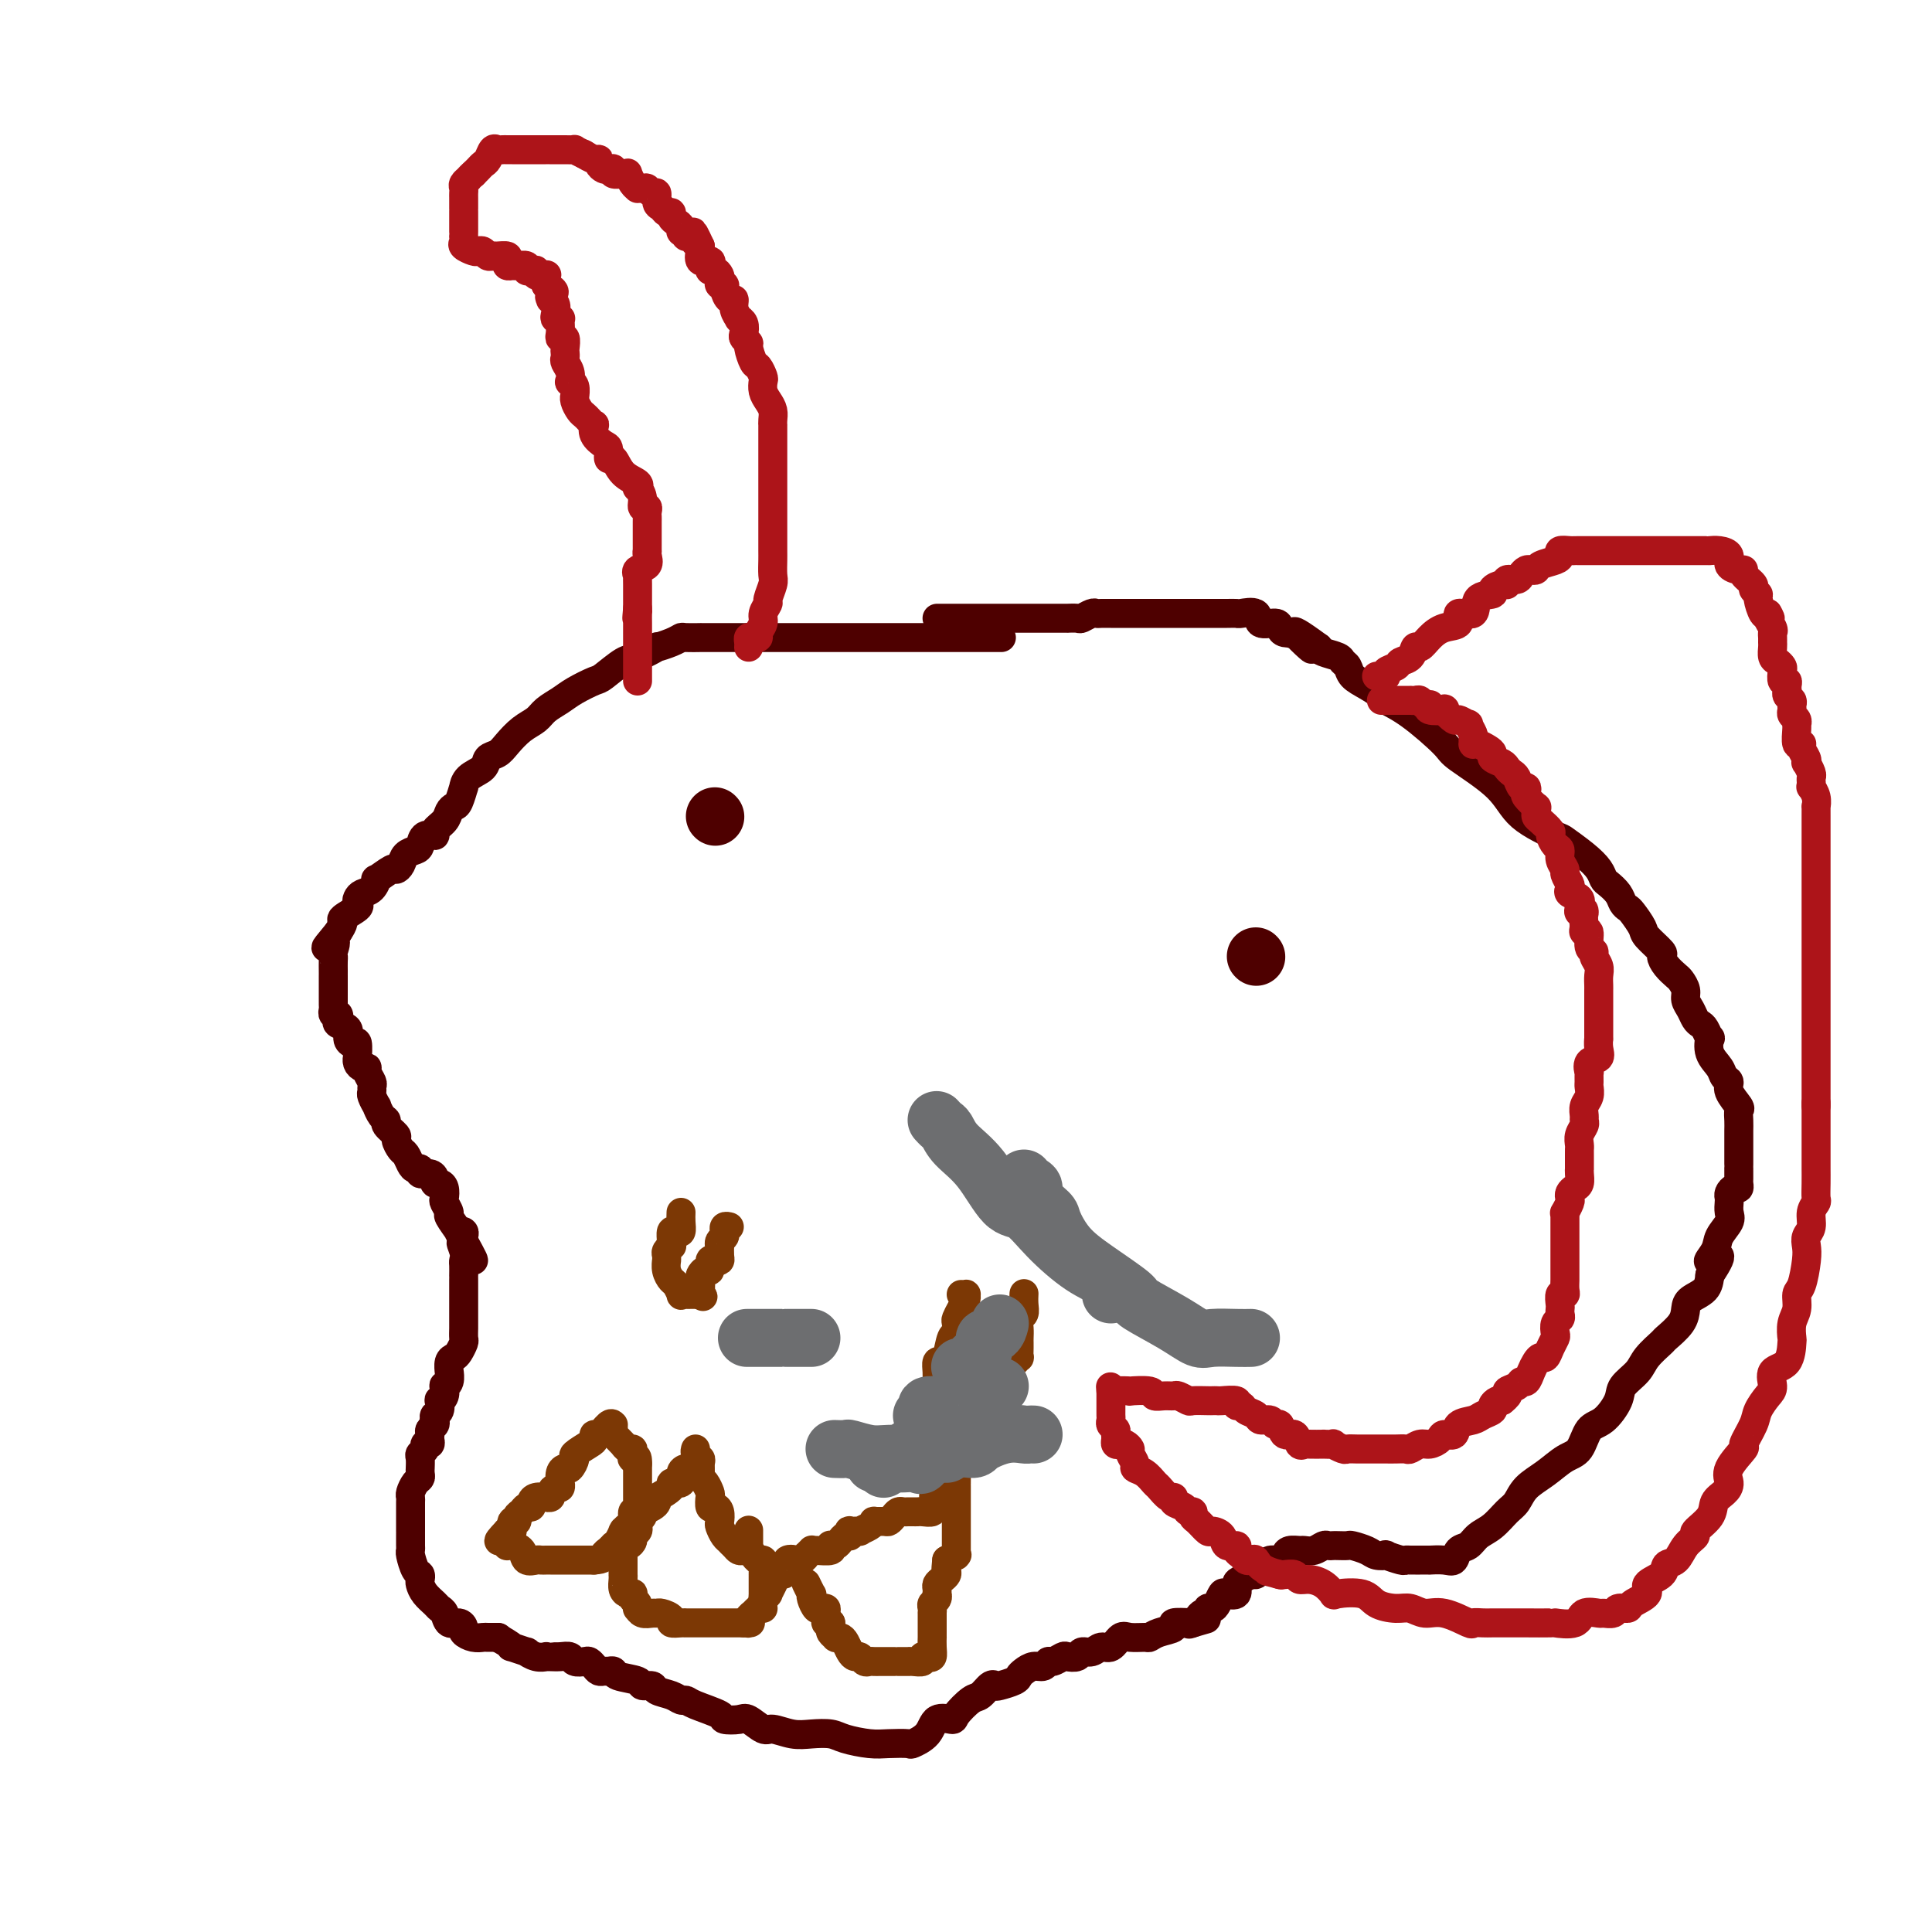 <svg viewBox='0 0 400 400' version='1.1' xmlns='http://www.w3.org/2000/svg' xmlns:xlink='http://www.w3.org/1999/xlink'><g fill='none' stroke='#4E0000' stroke-width='6' stroke-linecap='round' stroke-linejoin='round'><path d='M207,132c0.027,0.000 0.053,0.000 0,0c-0.053,0.000 -0.186,0.000 0,0c0.186,0.000 0.692,0.000 0,0c-0.692,0.000 -2.583,-0.000 -4,0c-1.417,0.000 -2.361,0.000 -4,0c-1.639,-0.000 -3.974,-0.000 -5,0c-1.026,0.000 -0.743,0.000 -2,0c-1.257,-0.000 -4.052,-0.000 -6,0c-1.948,0.000 -3.048,0.000 -4,0c-0.952,-0.000 -1.756,-0.000 -3,0c-1.244,0.000 -2.930,0.000 -4,0c-1.070,-0.000 -1.525,-0.000 -3,0c-1.475,0.000 -3.970,0.000 -5,0c-1.030,-0.000 -0.594,-0.000 -1,0c-0.406,0.000 -1.655,0.000 -3,0c-1.345,-0.000 -2.788,-0.000 -4,0c-1.212,0.000 -2.195,0.000 -3,0c-0.805,-0.000 -1.433,-0.000 -2,0c-0.567,0.000 -1.074,0.000 -2,0c-0.926,-0.000 -2.270,-0.000 -3,0c-0.730,0.000 -0.847,0.000 -1,0c-0.153,-0.000 -0.341,-0.001 -1,0c-0.659,0.001 -1.789,0.003 -2,0c-0.211,-0.003 0.495,-0.011 0,0c-0.495,0.011 -2.192,0.039 -3,0c-0.808,-0.039 -0.727,-0.147 -1,0c-0.273,0.147 -0.900,0.548 -2,1c-1.100,0.452 -2.673,0.955 -3,1c-0.327,0.045 0.591,-0.368 0,0c-0.591,0.368 -2.693,1.516 -4,2c-1.307,0.484 -1.819,0.304 -3,1c-1.181,0.696 -3.030,2.269 -4,3c-0.970,0.731 -1.060,0.619 -2,1c-0.940,0.381 -2.730,1.256 -4,2c-1.270,0.744 -2.021,1.358 -3,2c-0.979,0.642 -2.187,1.314 -3,2c-0.813,0.686 -1.230,1.387 -2,2c-0.770,0.613 -1.892,1.137 -3,2c-1.108,0.863 -2.202,2.065 -3,3c-0.798,0.935 -1.300,1.604 -2,2c-0.700,0.396 -1.598,0.520 -2,1c-0.402,0.480 -0.307,1.316 -1,2c-0.693,0.684 -2.175,1.216 -3,2c-0.825,0.784 -0.995,1.820 -1,2c-0.005,0.180 0.155,-0.496 0,0c-0.155,0.496 -0.624,2.164 -1,3c-0.376,0.836 -0.659,0.841 -1,1c-0.341,0.159 -0.739,0.472 -1,1c-0.261,0.528 -0.385,1.273 -1,2c-0.615,0.727 -1.722,1.438 -2,2c-0.278,0.562 0.273,0.976 0,1c-0.273,0.024 -1.368,-0.341 -2,0c-0.632,0.341 -0.800,1.388 -1,2c-0.200,0.612 -0.433,0.789 -1,1c-0.567,0.211 -1.470,0.457 -2,1c-0.530,0.543 -0.688,1.383 -1,2c-0.312,0.617 -0.779,1.009 -1,1c-0.221,-0.009 -0.195,-0.420 -1,0c-0.805,0.420 -2.440,1.671 -3,2c-0.560,0.329 -0.046,-0.262 0,0c0.046,0.262 -0.377,1.379 -1,2c-0.623,0.621 -1.446,0.748 -2,1c-0.554,0.252 -0.837,0.630 -1,1c-0.163,0.370 -0.204,0.732 0,1c0.204,0.268 0.653,0.443 0,1c-0.653,0.557 -2.406,1.496 -3,2c-0.594,0.504 -0.027,0.573 0,1c0.027,0.427 -0.487,1.214 -1,2'/><path d='M70,193c-4.403,5.296 -1.912,2.536 -1,2c0.912,-0.536 0.244,1.153 0,2c-0.244,0.847 -0.065,0.852 0,1c0.065,0.148 0.018,0.438 0,1c-0.018,0.562 -0.005,1.396 0,2c0.005,0.604 0.001,0.978 0,1c-0.001,0.022 -0.000,-0.307 0,0c0.000,0.307 -0.001,1.249 0,2c0.001,0.751 0.004,1.311 0,2c-0.004,0.689 -0.015,1.508 0,2c0.015,0.492 0.054,0.657 0,1c-0.054,0.343 -0.203,0.865 0,1c0.203,0.135 0.758,-0.115 1,0c0.242,0.115 0.173,0.596 0,1c-0.173,0.404 -0.449,0.732 0,1c0.449,0.268 1.623,0.476 2,1c0.377,0.524 -0.042,1.365 0,2c0.042,0.635 0.547,1.062 1,1c0.453,-0.062 0.856,-0.615 1,0c0.144,0.615 0.028,2.399 0,3c-0.028,0.601 0.030,0.019 0,0c-0.030,-0.019 -0.148,0.523 0,1c0.148,0.477 0.561,0.887 1,1c0.439,0.113 0.902,-0.072 1,0c0.098,0.072 -0.171,0.399 0,1c0.171,0.601 0.782,1.475 1,2c0.218,0.525 0.044,0.699 0,1c-0.044,0.301 0.043,0.728 0,1c-0.043,0.272 -0.218,0.388 0,1c0.218,0.612 0.827,1.721 1,2c0.173,0.279 -0.089,-0.272 0,0c0.089,0.272 0.531,1.367 1,2c0.469,0.633 0.966,0.804 1,1c0.034,0.196 -0.394,0.419 0,1c0.394,0.581 1.611,1.521 2,2c0.389,0.479 -0.051,0.497 0,1c0.051,0.503 0.592,1.493 1,2c0.408,0.507 0.682,0.532 1,1c0.318,0.468 0.680,1.378 1,2c0.320,0.622 0.597,0.954 1,1c0.403,0.046 0.930,-0.194 1,0c0.070,0.194 -0.318,0.822 0,1c0.318,0.178 1.343,-0.094 2,0c0.657,0.094 0.947,0.554 1,1c0.053,0.446 -0.131,0.878 0,1c0.131,0.122 0.575,-0.065 1,0c0.425,0.065 0.830,0.382 1,1c0.170,0.618 0.106,1.536 0,2c-0.106,0.464 -0.254,0.475 0,1c0.254,0.525 0.909,1.566 1,2c0.091,0.434 -0.382,0.263 0,1c0.382,0.737 1.619,2.383 2,3c0.381,0.617 -0.094,0.207 0,0c0.094,-0.207 0.756,-0.210 1,0c0.244,0.210 0.070,0.631 0,1c-0.070,0.369 -0.035,0.684 0,1'/><path d='M96,257c4.022,7.313 1.078,2.594 0,1c-1.078,-1.594 -0.289,-0.064 0,1c0.289,1.064 0.077,1.660 0,2c-0.077,0.340 -0.021,0.423 0,1c0.021,0.577 0.006,1.648 0,2c-0.006,0.352 -0.001,-0.013 0,0c0.001,0.013 0.000,0.405 0,1c-0.000,0.595 -0.000,1.392 0,2c0.000,0.608 0.000,1.028 0,1c-0.000,-0.028 0.000,-0.503 0,0c-0.000,0.503 -0.000,1.984 0,3c0.000,1.016 0.001,1.567 0,2c-0.001,0.433 -0.003,0.750 0,1c0.003,0.250 0.012,0.435 0,1c-0.012,0.565 -0.046,1.512 0,2c0.046,0.488 0.170,0.517 0,1c-0.170,0.483 -0.634,1.420 -1,2c-0.366,0.580 -0.633,0.803 -1,1c-0.367,0.197 -0.834,0.369 -1,1c-0.166,0.631 -0.031,1.723 0,2c0.031,0.277 -0.043,-0.259 0,0c0.043,0.259 0.204,1.313 0,2c-0.204,0.687 -0.773,1.005 -1,1c-0.227,-0.005 -0.112,-0.334 0,0c0.112,0.334 0.223,1.332 0,2c-0.223,0.668 -0.778,1.005 -1,1c-0.222,-0.005 -0.111,-0.352 0,0c0.111,0.352 0.222,1.404 0,2c-0.222,0.596 -0.777,0.737 -1,1c-0.223,0.263 -0.112,0.648 0,1c0.112,0.352 0.227,0.673 0,1c-0.227,0.327 -0.797,0.661 -1,1c-0.203,0.339 -0.039,0.682 0,1c0.039,0.318 -0.046,0.610 0,1c0.046,0.390 0.223,0.877 0,1c-0.223,0.123 -0.844,-0.117 -1,0c-0.156,0.117 0.154,0.591 0,1c-0.154,0.409 -0.774,0.754 -1,1c-0.226,0.246 -0.060,0.395 0,1c0.060,0.605 0.013,1.667 0,2c-0.013,0.333 0.007,-0.062 0,0c-0.007,0.062 -0.040,0.580 0,1c0.040,0.420 0.154,0.742 0,1c-0.154,0.258 -0.577,0.454 -1,1c-0.423,0.546 -0.845,1.444 -1,2c-0.155,0.556 -0.041,0.769 0,1c0.041,0.231 0.011,0.478 0,1c-0.011,0.522 -0.003,1.319 0,2c0.003,0.681 0.001,1.247 0,2c-0.001,0.753 0.000,1.694 0,2c-0.000,0.306 -0.001,-0.022 0,0c0.001,0.022 0.003,0.395 0,1c-0.003,0.605 -0.011,1.443 0,2c0.011,0.557 0.042,0.832 0,1c-0.042,0.168 -0.155,0.229 0,1c0.155,0.771 0.579,2.251 1,3c0.421,0.749 0.837,0.768 1,1c0.163,0.232 0.071,0.678 0,1c-0.071,0.322 -0.121,0.519 0,1c0.121,0.481 0.413,1.247 1,2c0.587,0.753 1.470,1.493 2,2c0.530,0.507 0.706,0.780 1,1c0.294,0.220 0.704,0.387 1,1c0.296,0.613 0.477,1.670 1,2c0.523,0.330 1.387,-0.069 2,0c0.613,0.069 0.975,0.607 1,1c0.025,0.393 -0.287,0.641 0,1c0.287,0.359 1.174,0.828 2,1c0.826,0.172 1.593,0.046 2,0c0.407,-0.046 0.456,-0.012 1,0c0.544,0.012 1.584,0.004 2,0c0.416,-0.004 0.208,-0.002 0,0'/><path d='M103,339c2.741,1.553 3.094,1.937 3,2c-0.094,0.063 -0.634,-0.193 0,0c0.634,0.193 2.442,0.836 3,1c0.558,0.164 -0.136,-0.152 0,0c0.136,0.152 1.100,0.773 2,1c0.900,0.227 1.737,0.060 2,0c0.263,-0.060 -0.047,-0.012 0,0c0.047,0.012 0.450,-0.011 1,0c0.550,0.011 1.247,0.055 2,0c0.753,-0.055 1.564,-0.208 2,0c0.436,0.208 0.498,0.778 1,1c0.502,0.222 1.444,0.098 2,0c0.556,-0.098 0.726,-0.170 1,0c0.274,0.170 0.652,0.581 1,1c0.348,0.419 0.668,0.847 1,1c0.332,0.153 0.678,0.029 1,0c0.322,-0.029 0.620,0.035 1,0c0.380,-0.035 0.841,-0.168 1,0c0.159,0.168 0.016,0.636 1,1c0.984,0.364 3.096,0.622 4,1c0.904,0.378 0.599,0.876 1,1c0.401,0.124 1.508,-0.125 2,0c0.492,0.125 0.369,0.624 1,1c0.631,0.376 2.016,0.629 3,1c0.984,0.371 1.567,0.859 2,1c0.433,0.141 0.714,-0.067 1,0c0.286,0.067 0.575,0.408 2,1c1.425,0.592 3.986,1.434 5,2c1.014,0.566 0.483,0.854 1,1c0.517,0.146 2.084,0.148 3,0c0.916,-0.148 1.181,-0.446 2,0c0.819,0.446 2.190,1.635 3,2c0.810,0.365 1.057,-0.096 2,0c0.943,0.096 2.580,0.747 4,1c1.420,0.253 2.622,0.106 4,0c1.378,-0.106 2.930,-0.172 4,0c1.070,0.172 1.657,0.583 3,1c1.343,0.417 3.442,0.839 5,1c1.558,0.161 2.576,0.060 4,0c1.424,-0.060 3.254,-0.079 4,0c0.746,0.079 0.407,0.255 1,0c0.593,-0.255 2.116,-0.941 3,-2c0.884,-1.059 1.129,-2.492 2,-3c0.871,-0.508 2.370,-0.091 3,0c0.630,0.091 0.393,-0.144 1,-1c0.607,-0.856 2.059,-2.334 3,-3c0.941,-0.666 1.373,-0.521 2,-1c0.627,-0.479 1.449,-1.581 2,-2c0.551,-0.419 0.829,-0.153 1,0c0.171,0.153 0.234,0.195 1,0c0.766,-0.195 2.236,-0.625 3,-1c0.764,-0.375 0.821,-0.693 1,-1c0.179,-0.307 0.481,-0.603 1,-1c0.519,-0.397 1.256,-0.895 2,-1c0.744,-0.105 1.493,0.182 2,0c0.507,-0.182 0.770,-0.832 1,-1c0.230,-0.168 0.428,0.147 1,0c0.572,-0.147 1.518,-0.756 2,-1c0.482,-0.244 0.499,-0.122 1,0c0.501,0.122 1.485,0.245 2,0c0.515,-0.245 0.561,-0.858 1,-1c0.439,-0.142 1.271,0.186 2,0c0.729,-0.186 1.355,-0.887 2,-1c0.645,-0.113 1.310,0.363 2,0c0.690,-0.363 1.405,-1.564 2,-2c0.595,-0.436 1.072,-0.105 2,0c0.928,0.105 2.309,-0.014 3,0c0.691,0.014 0.694,0.161 1,0c0.306,-0.161 0.917,-0.631 2,-1c1.083,-0.369 2.638,-0.638 3,-1c0.362,-0.362 -0.468,-0.818 0,-1c0.468,-0.182 2.234,-0.091 4,0'/><path d='M247,336c5.428,-1.559 1.497,-0.455 0,0c-1.497,0.455 -0.560,0.262 0,0c0.560,-0.262 0.741,-0.591 1,-1c0.259,-0.409 0.594,-0.896 1,-1c0.406,-0.104 0.883,0.175 1,0c0.117,-0.175 -0.125,-0.804 0,-1c0.125,-0.196 0.615,0.040 1,0c0.385,-0.040 0.663,-0.357 1,-1c0.337,-0.643 0.733,-1.611 1,-2c0.267,-0.389 0.404,-0.199 1,0c0.596,0.199 1.651,0.408 2,0c0.349,-0.408 -0.009,-1.433 0,-2c0.009,-0.567 0.384,-0.676 1,-1c0.616,-0.324 1.474,-0.861 2,-1c0.526,-0.139 0.722,0.121 1,0c0.278,-0.121 0.638,-0.624 1,-1c0.362,-0.376 0.726,-0.626 1,-1c0.274,-0.374 0.459,-0.871 1,-1c0.541,-0.129 1.440,0.109 2,0c0.560,-0.109 0.783,-0.564 1,-1c0.217,-0.436 0.429,-0.853 1,-1c0.571,-0.147 1.501,-0.025 2,0c0.499,0.025 0.568,-0.046 1,0c0.432,0.046 1.228,0.208 2,0c0.772,-0.208 1.521,-0.788 2,-1c0.479,-0.212 0.690,-0.058 1,0c0.310,0.058 0.720,0.018 1,0c0.280,-0.018 0.430,-0.015 1,0c0.570,0.015 1.558,0.043 2,0c0.442,-0.043 0.336,-0.156 1,0c0.664,0.156 2.097,0.581 3,1c0.903,0.419 1.274,0.830 2,1c0.726,0.170 1.805,0.098 2,0c0.195,-0.098 -0.494,-0.222 0,0c0.494,0.222 2.173,0.792 3,1c0.827,0.208 0.804,0.056 1,0c0.196,-0.056 0.610,-0.015 1,0c0.390,0.015 0.755,0.003 1,0c0.245,-0.003 0.370,0.001 1,0c0.630,-0.001 1.765,-0.007 2,0c0.235,0.007 -0.428,0.028 0,0c0.428,-0.028 1.948,-0.105 3,0c1.052,0.105 1.635,0.391 2,0c0.365,-0.391 0.510,-1.460 1,-2c0.490,-0.540 1.325,-0.553 2,-1c0.675,-0.447 1.190,-1.330 2,-2c0.810,-0.670 1.913,-1.127 3,-2c1.087,-0.873 2.156,-2.164 3,-3c0.844,-0.836 1.462,-1.219 2,-2c0.538,-0.781 0.997,-1.960 2,-3c1.003,-1.040 2.550,-1.939 4,-3c1.450,-1.061 2.802,-2.283 4,-3c1.198,-0.717 2.241,-0.929 3,-2c0.759,-1.071 1.233,-3.000 2,-4c0.767,-1.000 1.828,-1.071 3,-2c1.172,-0.929 2.455,-2.715 3,-4c0.545,-1.285 0.354,-2.069 1,-3c0.646,-0.931 2.131,-2.010 3,-3c0.869,-0.990 1.122,-1.893 2,-3c0.878,-1.107 2.380,-2.418 3,-3c0.620,-0.582 0.359,-0.434 1,-1c0.641,-0.566 2.186,-1.845 3,-3c0.814,-1.155 0.899,-2.186 1,-3c0.101,-0.814 0.220,-1.411 1,-2c0.780,-0.589 2.223,-1.168 3,-2c0.777,-0.832 0.889,-1.916 1,-3'/><path d='M354,264c4.124,-6.165 0.933,-3.577 0,-3c-0.933,0.577 0.391,-0.857 1,-2c0.609,-1.143 0.503,-1.994 1,-3c0.497,-1.006 1.596,-2.167 2,-3c0.404,-0.833 0.111,-1.337 0,-2c-0.111,-0.663 -0.040,-1.483 0,-2c0.040,-0.517 0.049,-0.730 0,-1c-0.049,-0.270 -0.157,-0.596 0,-1c0.157,-0.404 0.578,-0.887 1,-1c0.422,-0.113 0.845,0.142 1,0c0.155,-0.142 0.041,-0.681 0,-1c-0.041,-0.319 -0.011,-0.418 0,-1c0.011,-0.582 0.003,-1.648 0,-2c-0.003,-0.352 -0.001,0.009 0,0c0.001,-0.009 0.000,-0.388 0,-1c-0.000,-0.612 -0.000,-1.459 0,-2c0.000,-0.541 0.000,-0.778 0,-1c-0.000,-0.222 -0.001,-0.431 0,-1c0.001,-0.569 0.002,-1.499 0,-2c-0.002,-0.501 -0.008,-0.575 0,-1c0.008,-0.425 0.031,-1.203 0,-2c-0.031,-0.797 -0.117,-1.613 0,-2c0.117,-0.387 0.436,-0.344 0,-1c-0.436,-0.656 -1.627,-2.012 -2,-3c-0.373,-0.988 0.072,-1.607 0,-2c-0.072,-0.393 -0.659,-0.559 -1,-1c-0.341,-0.441 -0.434,-1.158 -1,-2c-0.566,-0.842 -1.605,-1.808 -2,-3c-0.395,-1.192 -0.147,-2.609 0,-3c0.147,-0.391 0.194,0.243 0,0c-0.194,-0.243 -0.630,-1.363 -1,-2c-0.370,-0.637 -0.673,-0.789 -1,-1c-0.327,-0.211 -0.679,-0.480 -1,-1c-0.321,-0.520 -0.610,-1.290 -1,-2c-0.390,-0.710 -0.881,-1.359 -1,-2c-0.119,-0.641 0.135,-1.275 0,-2c-0.135,-0.725 -0.660,-1.540 -1,-2c-0.340,-0.460 -0.494,-0.564 -1,-1c-0.506,-0.436 -1.363,-1.204 -2,-2c-0.637,-0.796 -1.053,-1.621 -1,-2c0.053,-0.379 0.575,-0.311 0,-1c-0.575,-0.689 -2.248,-2.134 -3,-3c-0.752,-0.866 -0.582,-1.152 -1,-2c-0.418,-0.848 -1.425,-2.259 -2,-3c-0.575,-0.741 -0.718,-0.814 -1,-1c-0.282,-0.186 -0.704,-0.486 -1,-1c-0.296,-0.514 -0.465,-1.242 -1,-2c-0.535,-0.758 -1.436,-1.545 -2,-2c-0.564,-0.455 -0.790,-0.578 -1,-1c-0.210,-0.422 -0.405,-1.143 -1,-2c-0.595,-0.857 -1.589,-1.851 -3,-3c-1.411,-1.149 -3.240,-2.455 -4,-3c-0.760,-0.545 -0.450,-0.330 -2,-1c-1.550,-0.670 -4.959,-2.224 -7,-4c-2.041,-1.776 -2.716,-3.775 -5,-6c-2.284,-2.225 -6.179,-4.675 -8,-6c-1.821,-1.325 -1.568,-1.524 -3,-3c-1.432,-1.476 -4.548,-4.230 -7,-6c-2.452,-1.770 -4.239,-2.558 -5,-3c-0.761,-0.442 -0.495,-0.538 -1,-1c-0.505,-0.462 -1.783,-1.290 -3,-2c-1.217,-0.710 -2.375,-1.304 -3,-2c-0.625,-0.696 -0.717,-1.496 -1,-2c-0.283,-0.504 -0.756,-0.712 -1,-1c-0.244,-0.288 -0.258,-0.654 -1,-1c-0.742,-0.346 -2.212,-0.670 -3,-1c-0.788,-0.330 -0.894,-0.665 -1,-1'/><path d='M273,134c-8.885,-6.544 -3.597,-1.404 -2,0c1.597,1.404 -0.497,-0.928 -2,-2c-1.503,-1.072 -2.414,-0.883 -3,-1c-0.586,-0.117 -0.847,-0.539 -1,-1c-0.153,-0.461 -0.197,-0.961 -1,-1c-0.803,-0.039 -2.364,0.382 -3,0c-0.636,-0.382 -0.345,-1.566 -1,-2c-0.655,-0.434 -2.254,-0.116 -3,0c-0.746,0.116 -0.637,0.031 -1,0c-0.363,-0.031 -1.197,-0.008 -2,0c-0.803,0.008 -1.575,0.002 -2,0c-0.425,-0.002 -0.503,-0.001 -1,0c-0.497,0.001 -1.413,0.000 -2,0c-0.587,-0.000 -0.844,-0.000 -2,0c-1.156,0.000 -3.212,0.000 -4,0c-0.788,-0.000 -0.308,-0.000 -1,0c-0.692,0.000 -2.555,0.000 -4,0c-1.445,-0.000 -2.471,-0.000 -3,0c-0.529,0.000 -0.562,0.000 -1,0c-0.438,-0.000 -1.282,-0.001 -2,0c-0.718,0.001 -1.310,0.004 -2,0c-0.690,-0.004 -1.479,-0.015 -2,0c-0.521,0.015 -0.775,0.057 -1,0c-0.225,-0.057 -0.422,-0.211 -1,0c-0.578,0.211 -1.537,0.789 -2,1c-0.463,0.211 -0.429,0.057 -1,0c-0.571,-0.057 -1.745,-0.015 -2,0c-0.255,0.015 0.409,0.004 0,0c-0.409,-0.004 -1.892,-0.001 -3,0c-1.108,0.001 -1.842,0.000 -2,0c-0.158,-0.000 0.260,-0.000 0,0c-0.260,0.000 -1.200,0.000 -2,0c-0.800,-0.000 -1.462,-0.000 -2,0c-0.538,0.000 -0.953,0.000 -1,0c-0.047,-0.000 0.272,-0.000 0,0c-0.272,0.000 -1.136,0.000 -2,0c-0.864,-0.000 -1.727,-0.000 -2,0c-0.273,0.000 0.045,0.000 0,0c-0.045,-0.000 -0.454,-0.000 -1,0c-0.546,0.000 -1.228,0.000 -2,0c-0.772,-0.000 -1.635,-0.000 -2,0c-0.365,0.000 -0.234,0.000 -1,0c-0.766,-0.000 -2.430,-0.000 -3,0c-0.570,0.000 -0.048,0.000 0,0c0.048,-0.000 -0.379,-0.000 -1,0c-0.621,0.000 -1.434,0.000 -2,0c-0.566,-0.000 -0.883,-0.000 -1,0c-0.117,0.000 -0.033,0.000 0,0c0.033,-0.000 0.017,0.000 0,0'/></g>
<g fill='none' stroke='#7C3805' stroke-width='6' stroke-linecap='round' stroke-linejoin='round'><path d='M127,295c-0.227,-0.234 -0.454,-0.467 -1,0c-0.546,0.467 -1.412,1.635 -2,2c-0.588,0.365 -0.899,-0.072 -1,0c-0.101,0.072 0.008,0.654 0,1c-0.008,0.346 -0.135,0.456 -1,1c-0.865,0.544 -2.470,1.520 -3,2c-0.530,0.480 0.016,0.462 0,1c-0.016,0.538 -0.593,1.632 -1,2c-0.407,0.368 -0.644,0.012 -1,0c-0.356,-0.012 -0.830,0.322 -1,1c-0.170,0.678 -0.035,1.701 0,2c0.035,0.299 -0.028,-0.126 0,0c0.028,0.126 0.147,0.804 0,1c-0.147,0.196 -0.562,-0.091 -1,0c-0.438,0.091 -0.900,0.561 -1,1c-0.100,0.439 0.163,0.849 0,1c-0.163,0.151 -0.752,0.043 -1,0c-0.248,-0.043 -0.157,-0.022 0,0c0.157,0.022 0.379,0.043 0,0c-0.379,-0.043 -1.358,-0.152 -2,0c-0.642,0.152 -0.947,0.565 -1,1c-0.053,0.435 0.144,0.891 0,1c-0.144,0.109 -0.631,-0.131 -1,0c-0.369,0.131 -0.621,0.631 -1,1c-0.379,0.369 -0.886,0.607 -1,1c-0.114,0.393 0.166,0.943 0,1c-0.166,0.057 -0.779,-0.377 -1,0c-0.221,0.377 -0.049,1.565 0,2c0.049,0.435 -0.025,0.117 0,0c0.025,-0.117 0.150,-0.033 0,0c-0.150,0.033 -0.575,0.017 -1,0'/><path d='M105,317c-3.403,3.585 -0.910,1.549 0,1c0.910,-0.549 0.237,0.391 0,1c-0.237,0.609 -0.037,0.889 0,1c0.037,0.111 -0.088,0.054 0,0c0.088,-0.054 0.391,-0.106 1,0c0.609,0.106 1.525,0.368 2,1c0.475,0.632 0.507,1.633 1,2c0.493,0.367 1.445,0.098 2,0c0.555,-0.098 0.712,-0.026 1,0c0.288,0.026 0.707,0.007 1,0c0.293,-0.007 0.460,-0.002 1,0c0.540,0.002 1.453,0.001 2,0c0.547,-0.001 0.727,-0.000 1,0c0.273,0.000 0.637,0.000 1,0c0.363,-0.000 0.724,-0.000 1,0c0.276,0.000 0.466,0.000 1,0c0.534,-0.000 1.413,-0.000 2,0c0.587,0.000 0.882,0.000 1,0c0.118,-0.000 0.059,-0.000 0,0'/><path d='M123,323c2.244,-0.161 1.854,-0.565 2,-1c0.146,-0.435 0.826,-0.903 1,-1c0.174,-0.097 -0.160,0.177 0,0c0.160,-0.177 0.814,-0.804 1,-1c0.186,-0.196 -0.094,0.039 0,0c0.094,-0.039 0.564,-0.354 1,-1c0.436,-0.646 0.839,-1.625 1,-2c0.161,-0.375 0.081,-0.146 0,0c-0.081,0.146 -0.161,0.211 0,0c0.161,-0.211 0.565,-0.697 1,-1c0.435,-0.303 0.901,-0.424 1,-1c0.099,-0.576 -0.170,-1.608 0,-2c0.170,-0.392 0.778,-0.145 1,0c0.222,0.145 0.060,0.189 0,0c-0.060,-0.189 -0.016,-0.610 0,-1c0.016,-0.390 0.004,-0.749 0,-1c-0.004,-0.251 -0.001,-0.395 0,-1c0.001,-0.605 0.000,-1.673 0,-2c-0.000,-0.327 -0.000,0.085 0,0c0.000,-0.085 0.000,-0.666 0,-1c-0.000,-0.334 -0.000,-0.419 0,-1c0.000,-0.581 0.000,-1.656 0,-2c-0.000,-0.344 -0.000,0.045 0,0c0.000,-0.045 0.000,-0.522 0,-1'/><path d='M132,303c0.086,-2.194 -0.699,-1.180 -1,-1c-0.301,0.180 -0.120,-0.474 0,-1c0.120,-0.526 0.178,-0.923 0,-1c-0.178,-0.077 -0.591,0.168 -1,0c-0.409,-0.168 -0.813,-0.748 -1,-1c-0.187,-0.252 -0.155,-0.176 0,0c0.155,0.176 0.434,0.453 0,0c-0.434,-0.453 -1.580,-1.637 -2,-2c-0.420,-0.363 -0.113,0.095 0,0c0.113,-0.095 0.032,-0.741 0,-1c-0.032,-0.259 -0.016,-0.129 0,0'/><path d='M143,304c-0.291,-0.052 -0.583,-0.103 -1,0c-0.417,0.103 -0.960,0.361 -1,1c-0.040,0.639 0.424,1.659 0,2c-0.424,0.341 -1.735,0.003 -2,0c-0.265,-0.003 0.516,0.327 0,1c-0.516,0.673 -2.328,1.687 -3,2c-0.672,0.313 -0.205,-0.075 0,0c0.205,0.075 0.147,0.611 0,1c-0.147,0.389 -0.383,0.629 -1,1c-0.617,0.371 -1.616,0.873 -2,1c-0.384,0.127 -0.154,-0.121 0,0c0.154,0.121 0.234,0.610 0,1c-0.234,0.390 -0.780,0.682 -1,1c-0.220,0.318 -0.114,0.664 0,1c0.114,0.336 0.237,0.664 0,1c-0.237,0.336 -0.834,0.682 -1,1c-0.166,0.318 0.099,0.610 0,1c-0.099,0.390 -0.562,0.878 -1,1c-0.438,0.122 -0.849,-0.123 -1,0c-0.151,0.123 -0.040,0.615 0,1c0.040,0.385 0.011,0.663 0,1c-0.011,0.337 -0.003,0.733 0,1c0.003,0.267 -0.000,0.404 0,1c0.000,0.596 0.003,1.652 0,2c-0.003,0.348 -0.011,-0.012 0,0c0.011,0.012 0.042,0.395 0,1c-0.042,0.605 -0.156,1.433 0,2c0.156,0.567 0.581,0.873 1,1c0.419,0.127 0.830,0.077 1,0c0.170,-0.077 0.098,-0.179 0,0c-0.098,0.179 -0.220,0.640 0,1c0.220,0.360 0.784,0.618 1,1c0.216,0.382 0.086,0.887 0,1c-0.086,0.113 -0.126,-0.167 0,0c0.126,0.167 0.420,0.779 1,1c0.580,0.221 1.446,0.049 2,0c0.554,-0.049 0.796,0.025 1,0c0.204,-0.025 0.371,-0.150 1,0c0.629,0.150 1.721,0.576 2,1c0.279,0.424 -0.256,0.846 0,1c0.256,0.154 1.301,0.041 2,0c0.699,-0.041 1.051,-0.011 1,0c-0.051,0.011 -0.507,0.003 0,0c0.507,-0.003 1.975,-0.001 3,0c1.025,0.001 1.606,0.000 2,0c0.394,-0.000 0.602,-0.000 1,0c0.398,0.000 0.985,0.000 1,0c0.015,-0.000 -0.542,-0.000 0,0c0.542,0.000 2.184,0.000 3,0c0.816,-0.000 0.804,-0.000 1,0c0.196,0.000 0.598,0.000 1,0'/><path d='M154,336c2.078,-0.012 1.274,-0.041 1,0c-0.274,0.041 -0.018,0.152 0,0c0.018,-0.152 -0.202,-0.565 0,-1c0.202,-0.435 0.825,-0.890 1,-1c0.175,-0.110 -0.097,0.124 0,0c0.097,-0.124 0.562,-0.606 1,-1c0.438,-0.394 0.849,-0.699 1,-1c0.151,-0.301 0.040,-0.596 0,-1c-0.040,-0.404 -0.011,-0.916 0,-1c0.011,-0.084 0.003,0.262 0,0c-0.003,-0.262 -0.001,-1.131 0,-2c0.001,-0.869 0.001,-1.740 0,-2c-0.001,-0.260 -0.003,0.089 0,0c0.003,-0.089 0.012,-0.615 0,-1c-0.012,-0.385 -0.046,-0.629 0,-1c0.046,-0.371 0.171,-0.870 0,-1c-0.171,-0.130 -0.637,0.109 -1,0c-0.363,-0.109 -0.622,-0.564 -1,-1c-0.378,-0.436 -0.875,-0.852 -1,-1c-0.125,-0.148 0.121,-0.029 0,0c-0.121,0.029 -0.610,-0.031 -1,0c-0.390,0.031 -0.683,0.152 -1,0c-0.317,-0.152 -0.659,-0.576 -1,-1'/><path d='M152,320c-1.110,-0.969 -0.885,-0.893 -1,-1c-0.115,-0.107 -0.569,-0.397 -1,-1c-0.431,-0.603 -0.837,-1.519 -1,-2c-0.163,-0.481 -0.082,-0.528 0,-1c0.082,-0.472 0.166,-1.368 0,-2c-0.166,-0.632 -0.583,-0.999 -1,-1c-0.417,-0.001 -0.833,0.364 -1,0c-0.167,-0.364 -0.083,-1.459 0,-2c0.083,-0.541 0.166,-0.530 0,-1c-0.166,-0.470 -0.579,-1.421 -1,-2c-0.421,-0.579 -0.849,-0.785 -1,-1c-0.151,-0.215 -0.027,-0.440 0,-1c0.027,-0.560 -0.045,-1.457 0,-2c0.045,-0.543 0.208,-0.733 0,-1c-0.208,-0.267 -0.787,-0.610 -1,-1c-0.213,-0.390 -0.061,-0.826 0,-1c0.061,-0.174 0.030,-0.087 0,0'/><path d='M155,320c0.000,-0.200 0.000,-0.400 0,-1c0.000,-0.600 0.000,-1.600 0,-2c0.000,-0.400 0.000,-0.200 0,0'/><path d='M158,333c-0.120,-0.720 -0.239,-1.440 0,-2c0.239,-0.560 0.837,-0.958 1,-1c0.163,-0.042 -0.110,0.274 0,0c0.110,-0.274 0.602,-1.139 1,-2c0.398,-0.861 0.703,-1.719 1,-2c0.297,-0.281 0.587,0.015 1,0c0.413,-0.015 0.951,-0.343 1,-1c0.049,-0.657 -0.389,-1.644 0,-2c0.389,-0.356 1.606,-0.080 2,0c0.394,0.080 -0.034,-0.035 0,0c0.034,0.035 0.531,0.220 1,0c0.469,-0.220 0.911,-0.844 1,-1c0.089,-0.156 -0.175,0.155 0,0c0.175,-0.155 0.790,-0.777 1,-1c0.210,-0.223 0.017,-0.046 0,0c-0.017,0.046 0.142,-0.040 1,0c0.858,0.040 2.415,0.204 3,0c0.585,-0.204 0.198,-0.777 0,-1c-0.198,-0.223 -0.207,-0.097 0,0c0.207,0.097 0.630,0.166 1,0c0.370,-0.166 0.685,-0.566 1,-1c0.315,-0.434 0.628,-0.901 1,-1c0.372,-0.099 0.802,0.170 1,0c0.198,-0.170 0.165,-0.780 0,-1c-0.165,-0.220 -0.460,-0.049 0,0c0.460,0.049 1.677,-0.025 2,0c0.323,0.025 -0.246,0.150 0,0c0.246,-0.150 1.309,-0.575 2,-1c0.691,-0.425 1.011,-0.849 1,-1c-0.011,-0.151 -0.354,-0.030 0,0c0.354,0.030 1.404,-0.030 2,0c0.596,0.030 0.737,0.152 1,0c0.263,-0.152 0.648,-0.577 1,-1c0.352,-0.423 0.672,-0.845 1,-1c0.328,-0.155 0.664,-0.042 1,0c0.336,0.042 0.672,0.012 1,0c0.328,-0.012 0.647,-0.007 1,0c0.353,0.007 0.739,0.016 1,0c0.261,-0.016 0.396,-0.057 1,0c0.604,0.057 1.677,0.211 2,0c0.323,-0.211 -0.105,-0.788 0,-1c0.105,-0.212 0.744,-0.061 1,0c0.256,0.061 0.128,0.030 0,0'/><path d='M194,312c4.807,-2.107 1.326,-1.875 0,-2c-1.326,-0.125 -0.495,-0.607 0,-1c0.495,-0.393 0.653,-0.697 1,-1c0.347,-0.303 0.881,-0.607 1,-1c0.119,-0.393 -0.178,-0.876 0,-1c0.178,-0.124 0.832,0.113 1,0c0.168,-0.113 -0.151,-0.574 0,-1c0.151,-0.426 0.773,-0.817 1,-1c0.227,-0.183 0.061,-0.156 0,0c-0.061,0.156 -0.016,0.443 0,1c0.016,0.557 0.004,1.386 0,2c-0.004,0.614 -0.001,1.013 0,1c0.001,-0.013 0.000,-0.440 0,0c-0.000,0.440 -0.000,1.746 0,2c0.000,0.254 0.000,-0.546 0,0c-0.000,0.546 -0.000,2.436 0,3c0.000,0.564 0.000,-0.200 0,0c-0.000,0.200 0.000,1.363 0,2c-0.000,0.637 -0.000,0.748 0,1c0.000,0.252 0.000,0.646 0,1c-0.000,0.354 -0.000,0.668 0,1c0.000,0.332 0.000,0.681 0,1c-0.000,0.319 -0.000,0.607 0,1c0.000,0.393 0.002,0.889 0,1c-0.002,0.111 -0.006,-0.164 0,0c0.006,0.164 0.022,0.766 0,1c-0.022,0.234 -0.083,0.102 0,0c0.083,-0.102 0.309,-0.172 0,0c-0.309,0.172 -1.155,0.586 -2,1'/><path d='M196,323c-0.306,3.118 -0.072,1.413 0,1c0.072,-0.413 -0.019,0.466 0,1c0.019,0.534 0.149,0.721 0,1c-0.149,0.279 -0.576,0.648 -1,1c-0.424,0.352 -0.845,0.686 -1,1c-0.155,0.314 -0.045,0.609 0,1c0.045,0.391 0.026,0.878 0,1c-0.026,0.122 -0.060,-0.121 0,0c0.060,0.121 0.212,0.605 0,1c-0.212,0.395 -0.789,0.701 -1,1c-0.211,0.299 -0.057,0.591 0,1c0.057,0.409 0.015,0.935 0,1c-0.015,0.065 -0.004,-0.332 0,0c0.004,0.332 0.001,1.394 0,2c-0.001,0.606 -0.000,0.756 0,1c0.000,0.244 0.001,0.580 0,1c-0.001,0.420 -0.003,0.922 0,1c0.003,0.078 0.011,-0.267 0,0c-0.011,0.267 -0.040,1.147 0,2c0.040,0.853 0.148,1.679 0,2c-0.148,0.321 -0.552,0.139 -1,0c-0.448,-0.139 -0.942,-0.233 -1,0c-0.058,0.233 0.318,0.795 0,1c-0.318,0.205 -1.329,0.055 -2,0c-0.671,-0.055 -1.001,-0.015 -1,0c0.001,0.015 0.333,0.004 0,0c-0.333,-0.004 -1.332,-0.001 -2,0c-0.668,0.001 -1.005,0.000 -1,0c0.005,-0.000 0.352,-0.000 0,0c-0.352,0.000 -1.404,0.001 -2,0c-0.596,-0.001 -0.737,-0.004 -1,0c-0.263,0.004 -0.648,0.016 -1,0c-0.352,-0.016 -0.672,-0.059 -1,0c-0.328,0.059 -0.665,0.219 -1,0c-0.335,-0.219 -0.667,-0.819 -1,-1c-0.333,-0.181 -0.668,0.056 -1,0c-0.332,-0.056 -0.662,-0.407 -1,-1c-0.338,-0.593 -0.683,-1.430 -1,-2c-0.317,-0.570 -0.607,-0.874 -1,-1c-0.393,-0.126 -0.890,-0.075 -1,0c-0.110,0.075 0.166,0.175 0,0c-0.166,-0.175 -0.776,-0.624 -1,-1c-0.224,-0.376 -0.064,-0.679 0,-1c0.064,-0.321 0.032,-0.661 0,-1'/><path d='M172,336c-1.306,-1.132 -1.071,0.038 -1,0c0.071,-0.038 -0.023,-1.285 0,-2c0.023,-0.715 0.164,-0.900 0,-1c-0.164,-0.100 -0.631,-0.116 -1,0c-0.369,0.116 -0.638,0.363 -1,0c-0.362,-0.363 -0.815,-1.338 -1,-2c-0.185,-0.662 -0.101,-1.013 0,-1c0.101,0.013 0.220,0.388 0,0c-0.220,-0.388 -0.777,-1.539 -1,-2c-0.223,-0.461 -0.111,-0.230 0,0'/><path d='M141,251c-0.022,0.623 -0.044,1.245 0,2c0.044,0.755 0.155,1.642 0,2c-0.155,0.358 -0.576,0.186 -1,0c-0.424,-0.186 -0.849,-0.387 -1,0c-0.151,0.387 -0.026,1.360 0,2c0.026,0.640 -0.046,0.946 0,1c0.046,0.054 0.209,-0.145 0,0c-0.209,0.145 -0.789,0.633 -1,1c-0.211,0.367 -0.054,0.613 0,1c0.054,0.387 0.003,0.914 0,1c-0.003,0.086 0.042,-0.271 0,0c-0.042,0.271 -0.170,1.169 0,2c0.170,0.831 0.637,1.596 1,2c0.363,0.404 0.621,0.448 1,1c0.379,0.552 0.878,1.612 1,2c0.122,0.388 -0.132,0.104 0,0c0.132,-0.104 0.651,-0.028 1,0c0.349,0.028 0.528,0.008 1,0c0.472,-0.008 1.236,-0.004 2,0'/><path d='M145,268c1.084,0.805 0.293,0.316 0,0c-0.293,-0.316 -0.089,-0.461 0,-1c0.089,-0.539 0.061,-1.472 0,-2c-0.061,-0.528 -0.157,-0.649 0,-1c0.157,-0.351 0.568,-0.931 1,-1c0.432,-0.069 0.886,0.372 1,0c0.114,-0.372 -0.113,-1.557 0,-2c0.113,-0.443 0.567,-0.142 1,0c0.433,0.142 0.847,0.126 1,0c0.153,-0.126 0.045,-0.362 0,-1c-0.045,-0.638 -0.026,-1.678 0,-2c0.026,-0.322 0.060,0.072 0,0c-0.060,-0.072 -0.213,-0.612 0,-1c0.213,-0.388 0.793,-0.626 1,-1c0.207,-0.374 0.042,-0.885 0,-1c-0.042,-0.115 0.040,0.165 0,0c-0.040,-0.165 -0.203,-0.775 0,-1c0.203,-0.225 0.772,-0.064 1,0c0.228,0.064 0.114,0.032 0,0'/><path d='M199,268c0.429,0.018 0.857,0.036 1,0c0.143,-0.036 -0.000,-0.127 0,0c0.000,0.127 0.145,0.472 0,1c-0.145,0.528 -0.578,1.238 -1,2c-0.422,0.762 -0.834,1.577 -1,2c-0.166,0.423 -0.086,0.453 0,1c0.086,0.547 0.177,1.609 0,2c-0.177,0.391 -0.622,0.110 -1,1c-0.378,0.890 -0.690,2.950 -1,4c-0.310,1.050 -0.619,1.090 -1,1c-0.381,-0.090 -0.834,-0.309 -1,0c-0.166,0.309 -0.044,1.147 0,2c0.044,0.853 0.012,1.721 0,2c-0.012,0.279 -0.003,-0.031 0,0c0.003,0.031 0.001,0.403 0,1c-0.001,0.597 -0.000,1.421 0,2c0.000,0.579 0.000,0.915 0,1c-0.000,0.085 0.000,-0.079 0,0c-0.000,0.079 -0.000,0.402 0,1c0.000,0.598 0.000,1.471 0,2c-0.000,0.529 -0.001,0.715 0,1c0.001,0.285 0.004,0.667 0,1c-0.004,0.333 -0.015,0.615 0,1c0.015,0.385 0.055,0.874 0,1c-0.055,0.126 -0.204,-0.110 0,0c0.204,0.110 0.760,0.565 1,1c0.240,0.435 0.162,0.849 0,1c-0.162,0.151 -0.408,0.041 0,0c0.408,-0.041 1.471,-0.011 2,0c0.529,0.011 0.523,0.002 1,0c0.477,-0.002 1.438,0.001 2,0c0.562,-0.001 0.724,-0.007 1,0c0.276,0.007 0.666,0.027 1,0c0.334,-0.027 0.611,-0.101 1,0c0.389,0.101 0.889,0.378 1,0c0.111,-0.378 -0.166,-1.411 0,-2c0.166,-0.589 0.777,-0.734 1,-1c0.223,-0.266 0.060,-0.653 0,-1c-0.060,-0.347 -0.016,-0.653 0,-1c0.016,-0.347 0.005,-0.736 0,-1c-0.005,-0.264 -0.002,-0.404 0,-1c0.002,-0.596 0.003,-1.649 0,-2c-0.003,-0.351 -0.011,-0.001 0,0c0.011,0.001 0.041,-0.346 0,-1c-0.041,-0.654 -0.155,-1.615 0,-2c0.155,-0.385 0.577,-0.192 1,0'/><path d='M206,287c0.533,-1.792 0.864,-0.273 1,0c0.136,0.273 0.075,-0.700 0,-1c-0.075,-0.300 -0.164,0.073 0,0c0.164,-0.073 0.583,-0.593 1,-1c0.417,-0.407 0.834,-0.702 1,-1c0.166,-0.298 0.083,-0.600 0,-1c-0.083,-0.400 -0.166,-0.899 0,-1c0.166,-0.101 0.580,0.194 1,0c0.420,-0.194 0.844,-0.877 1,-1c0.156,-0.123 0.042,0.315 0,0c-0.042,-0.315 -0.012,-1.384 0,-2c0.012,-0.616 0.007,-0.780 0,-1c-0.007,-0.220 -0.016,-0.495 0,-1c0.016,-0.505 0.057,-1.239 0,-2c-0.057,-0.761 -0.211,-1.549 0,-2c0.211,-0.451 0.789,-0.564 1,-1c0.211,-0.436 0.057,-1.194 0,-2c-0.057,-0.806 -0.016,-1.659 0,-2c0.016,-0.341 0.008,-0.171 0,0'/></g>
<g fill='none' stroke='#AD1419' stroke-width='6' stroke-linecap='round' stroke-linejoin='round'><path d='M155,134c0.022,-0.311 0.043,-0.621 0,-1c-0.043,-0.379 -0.151,-0.825 0,-1c0.151,-0.175 0.561,-0.077 1,0c0.439,0.077 0.906,0.133 1,0c0.094,-0.133 -0.186,-0.453 0,-1c0.186,-0.547 0.838,-1.319 1,-2c0.162,-0.681 -0.167,-1.269 0,-2c0.167,-0.731 0.829,-1.603 1,-2c0.171,-0.397 -0.150,-0.317 0,-1c0.150,-0.683 0.772,-2.127 1,-3c0.228,-0.873 0.061,-1.175 0,-2c-0.061,-0.825 -0.016,-2.174 0,-3c0.016,-0.826 0.004,-1.128 0,-2c-0.004,-0.872 -0.001,-2.312 0,-3c0.001,-0.688 0.000,-0.622 0,-1c-0.000,-0.378 -0.000,-1.199 0,-2c0.000,-0.801 0.000,-1.580 0,-2c-0.000,-0.420 -0.000,-0.480 0,-1c0.000,-0.520 0.000,-1.501 0,-2c-0.000,-0.499 -0.000,-0.515 0,-1c0.000,-0.485 0.000,-1.439 0,-2c-0.000,-0.561 -0.000,-0.728 0,-1c0.000,-0.272 0.000,-0.649 0,-1c-0.000,-0.351 -0.000,-0.676 0,-1c0.000,-0.324 0.000,-0.647 0,-1c-0.000,-0.353 -0.000,-0.738 0,-1c0.000,-0.262 0.000,-0.402 0,-1c-0.000,-0.598 -0.000,-1.653 0,-2c0.000,-0.347 0.000,0.013 0,0c-0.000,-0.013 -0.000,-0.398 0,-1c0.000,-0.602 0.001,-1.421 0,-2c-0.001,-0.579 -0.003,-0.918 0,-1c0.003,-0.082 0.011,0.091 0,0c-0.011,-0.091 -0.042,-0.448 0,-1c0.042,-0.552 0.156,-1.298 0,-2c-0.156,-0.702 -0.581,-1.358 -1,-2c-0.419,-0.642 -0.833,-1.269 -1,-2c-0.167,-0.731 -0.087,-1.565 0,-2c0.087,-0.435 0.182,-0.469 0,-1c-0.182,-0.531 -0.641,-1.557 -1,-2c-0.359,-0.443 -0.618,-0.303 -1,-1c-0.382,-0.697 -0.886,-2.232 -1,-3c-0.114,-0.768 0.161,-0.770 0,-1c-0.161,-0.230 -0.760,-0.687 -1,-1c-0.240,-0.313 -0.121,-0.482 0,-1c0.121,-0.518 0.243,-1.387 0,-2c-0.243,-0.613 -0.852,-0.972 -1,-1c-0.148,-0.028 0.167,0.273 0,0c-0.167,-0.273 -0.814,-1.121 -1,-2c-0.186,-0.879 0.090,-1.790 0,-2c-0.090,-0.210 -0.546,0.280 -1,0c-0.454,-0.280 -0.905,-1.332 -1,-2c-0.095,-0.668 0.168,-0.954 0,-1c-0.168,-0.046 -0.767,0.146 -1,0c-0.233,-0.146 -0.102,-0.630 0,-1c0.102,-0.370 0.173,-0.625 0,-1c-0.173,-0.375 -0.590,-0.869 -1,-1c-0.410,-0.131 -0.814,0.101 -1,0c-0.186,-0.101 -0.155,-0.534 0,-1c0.155,-0.466 0.434,-0.965 0,-1c-0.434,-0.035 -1.580,0.393 -2,0c-0.420,-0.393 -0.113,-1.606 0,-2c0.113,-0.394 0.032,0.030 0,0c-0.032,-0.030 -0.016,-0.515 0,-1'/><path d='M145,51c-2.504,-5.421 -1.263,-1.974 -1,-1c0.263,0.974 -0.451,-0.527 -1,-1c-0.549,-0.473 -0.935,0.080 -1,0c-0.065,-0.080 0.189,-0.795 0,-1c-0.189,-0.205 -0.820,0.099 -1,0c-0.180,-0.099 0.092,-0.600 0,-1c-0.092,-0.400 -0.549,-0.699 -1,-1c-0.451,-0.301 -0.895,-0.604 -1,-1c-0.105,-0.396 0.130,-0.884 0,-1c-0.130,-0.116 -0.626,0.142 -1,0c-0.374,-0.142 -0.625,-0.683 -1,-1c-0.375,-0.317 -0.874,-0.411 -1,-1c-0.126,-0.589 0.120,-1.675 0,-2c-0.120,-0.325 -0.606,0.109 -1,0c-0.394,-0.109 -0.697,-0.763 -1,-1c-0.303,-0.237 -0.607,-0.057 -1,0c-0.393,0.057 -0.875,-0.009 -1,0c-0.125,0.009 0.109,0.093 0,0c-0.109,-0.093 -0.559,-0.364 -1,-1c-0.441,-0.636 -0.874,-1.638 -1,-2c-0.126,-0.362 0.054,-0.083 0,0c-0.054,0.083 -0.343,-0.030 -1,0c-0.657,0.030 -1.683,0.201 -2,0c-0.317,-0.201 0.073,-0.776 0,-1c-0.073,-0.224 -0.610,-0.098 -1,0c-0.390,0.098 -0.634,0.166 -1,0c-0.366,-0.166 -0.855,-0.567 -1,-1c-0.145,-0.433 0.054,-0.900 0,-1c-0.054,-0.100 -0.361,0.165 -1,0c-0.639,-0.165 -1.611,-0.762 -2,-1c-0.389,-0.238 -0.194,-0.119 0,0'/><path d='M121,32c-0.881,-0.423 -1.762,-0.845 -2,-1c-0.238,-0.155 0.168,-0.041 0,0c-0.168,0.041 -0.909,0.011 -2,0c-1.091,-0.011 -2.533,-0.003 -3,0c-0.467,0.003 0.042,0.001 0,0c-0.042,-0.001 -0.637,-0.000 -1,0c-0.363,0.000 -0.496,0.000 -1,0c-0.504,-0.000 -1.378,-0.000 -2,0c-0.622,0.000 -0.993,0.000 -1,0c-0.007,-0.000 0.349,-0.000 0,0c-0.349,0.000 -1.403,0.001 -2,0c-0.597,-0.001 -0.737,-0.002 -1,0c-0.263,0.002 -0.648,0.007 -1,0c-0.352,-0.007 -0.672,-0.027 -1,0c-0.328,0.027 -0.665,0.101 -1,0c-0.335,-0.101 -0.667,-0.378 -1,0c-0.333,0.378 -0.667,1.411 -1,2c-0.333,0.589 -0.667,0.736 -1,1c-0.333,0.264 -0.667,0.647 -1,1c-0.333,0.353 -0.667,0.677 -1,1'/><path d='M98,36c-1.094,0.952 -0.829,0.831 -1,1c-0.171,0.169 -0.778,0.626 -1,1c-0.222,0.374 -0.060,0.665 0,1c0.060,0.335 0.016,0.715 0,1c-0.016,0.285 -0.004,0.477 0,1c0.004,0.523 0.001,1.378 0,2c-0.001,0.622 -0.000,1.010 0,1c0.000,-0.010 0.000,-0.419 0,0c-0.000,0.419 -0.000,1.667 0,2c0.000,0.333 0.001,-0.247 0,0c-0.001,0.247 -0.002,1.323 0,2c0.002,0.677 0.007,0.956 0,1c-0.007,0.044 -0.027,-0.146 0,0c0.027,0.146 0.101,0.626 0,1c-0.101,0.374 -0.378,0.640 0,1c0.378,0.360 1.411,0.814 2,1c0.589,0.186 0.734,0.102 1,0c0.266,-0.102 0.653,-0.224 1,0c0.347,0.224 0.653,0.795 1,1c0.347,0.205 0.733,0.045 1,0c0.267,-0.045 0.415,0.026 1,0c0.585,-0.026 1.609,-0.150 2,0c0.391,0.150 0.151,0.575 0,1c-0.151,0.425 -0.213,0.850 0,1c0.213,0.150 0.701,0.026 1,0c0.299,-0.026 0.410,0.044 1,0c0.590,-0.044 1.659,-0.204 2,0c0.341,0.204 -0.045,0.773 0,1c0.045,0.227 0.520,0.113 1,0c0.480,-0.113 0.966,-0.223 1,0c0.034,0.223 -0.383,0.781 0,1c0.383,0.219 1.567,0.100 2,0c0.433,-0.100 0.117,-0.181 0,0c-0.117,0.181 -0.033,0.623 0,1c0.033,0.377 0.017,0.688 0,1'/><path d='M113,59c2.852,1.628 1.482,1.697 1,2c-0.482,0.303 -0.078,0.841 0,1c0.078,0.159 -0.172,-0.062 0,0c0.172,0.062 0.764,0.409 1,1c0.236,0.591 0.116,1.428 0,2c-0.116,0.572 -0.227,0.878 0,1c0.227,0.122 0.792,0.061 1,0c0.208,-0.061 0.060,-0.123 0,0c-0.060,0.123 -0.030,0.432 0,1c0.030,0.568 0.061,1.395 0,2c-0.061,0.605 -0.212,0.988 0,1c0.212,0.012 0.788,-0.348 1,0c0.212,0.348 0.061,1.405 0,2c-0.061,0.595 -0.030,0.727 0,1c0.030,0.273 0.060,0.685 0,1c-0.060,0.315 -0.208,0.531 0,1c0.208,0.469 0.774,1.191 1,2c0.226,0.809 0.113,1.705 0,2c-0.113,0.295 -0.227,-0.010 0,0c0.227,0.010 0.796,0.335 1,1c0.204,0.665 0.044,1.670 0,2c-0.044,0.330 0.030,-0.014 0,0c-0.030,0.014 -0.162,0.386 0,1c0.162,0.614 0.618,1.469 1,2c0.382,0.531 0.689,0.736 1,1c0.311,0.264 0.626,0.586 1,1c0.374,0.414 0.808,0.922 1,1c0.192,0.078 0.142,-0.272 0,0c-0.142,0.272 -0.375,1.167 0,2c0.375,0.833 1.359,1.606 2,2c0.641,0.394 0.939,0.410 1,1c0.061,0.590 -0.117,1.756 0,2c0.117,0.244 0.528,-0.434 1,0c0.472,0.434 1.006,1.978 2,3c0.994,1.022 2.447,1.521 3,2c0.553,0.479 0.204,0.936 0,1c-0.204,0.064 -0.265,-0.267 0,0c0.265,0.267 0.856,1.132 1,2c0.144,0.868 -0.157,1.738 0,2c0.157,0.262 0.774,-0.084 1,0c0.226,0.084 0.060,0.600 0,1c-0.060,0.400 -0.016,0.685 0,1c0.016,0.315 0.004,0.661 0,1c-0.004,0.339 -0.001,0.673 0,1c0.001,0.327 0.000,0.647 0,1c-0.000,0.353 -0.001,0.737 0,1c0.001,0.263 0.002,0.403 0,1c-0.002,0.597 -0.008,1.651 0,2c0.008,0.349 0.030,-0.007 0,0c-0.030,0.007 -0.113,0.378 0,1c0.113,0.622 0.423,1.494 0,2c-0.423,0.506 -1.577,0.646 -2,1c-0.423,0.354 -0.113,0.921 0,1c0.113,0.079 0.030,-0.330 0,0c-0.030,0.330 -0.008,1.398 0,2c0.008,0.602 0.002,0.739 0,1c-0.002,0.261 -0.001,0.647 0,1c0.001,0.353 0.000,0.672 0,1c-0.000,0.328 -0.000,0.665 0,1c0.000,0.335 0.000,0.667 0,1'/><path d='M132,126c-0.309,3.344 -0.083,1.704 0,1c0.083,-0.704 0.022,-0.473 0,0c-0.022,0.473 -0.006,1.188 0,2c0.006,0.812 0.002,1.722 0,2c-0.002,0.278 -0.000,-0.075 0,0c0.000,0.075 0.000,0.580 0,1c-0.000,0.420 -0.000,0.757 0,1c0.000,0.243 0.000,0.393 0,1c-0.000,0.607 -0.000,1.672 0,2c0.000,0.328 0.000,-0.080 0,0c-0.000,0.080 -0.000,0.649 0,1c0.000,0.351 0.000,0.486 0,1c-0.000,0.514 -0.000,1.408 0,2c0.000,0.592 0.000,0.884 0,1c-0.000,0.116 -0.000,0.058 0,0'/><path d='M285,140c0.294,-0.024 0.589,-0.048 1,0c0.411,0.048 0.940,0.169 1,0c0.060,-0.169 -0.349,-0.628 0,-1c0.349,-0.372 1.455,-0.659 2,-1c0.545,-0.341 0.530,-0.738 1,-1c0.470,-0.262 1.426,-0.389 2,-1c0.574,-0.611 0.765,-1.706 1,-2c0.235,-0.294 0.515,0.214 1,0c0.485,-0.214 1.174,-1.151 2,-2c0.826,-0.849 1.787,-1.611 3,-2c1.213,-0.389 2.676,-0.405 3,-1c0.324,-0.595 -0.493,-1.770 0,-2c0.493,-0.230 2.296,0.484 3,0c0.704,-0.484 0.308,-2.167 1,-3c0.692,-0.833 2.471,-0.816 3,-1c0.529,-0.184 -0.191,-0.570 0,-1c0.191,-0.430 1.294,-0.902 2,-1c0.706,-0.098 1.015,0.180 1,0c-0.015,-0.180 -0.355,-0.819 0,-1c0.355,-0.181 1.405,0.096 2,0c0.595,-0.096 0.735,-0.565 1,-1c0.265,-0.435 0.656,-0.838 1,-1c0.344,-0.162 0.643,-0.085 1,0c0.357,0.085 0.773,0.177 1,0c0.227,-0.177 0.264,-0.622 1,-1c0.736,-0.378 2.172,-0.690 3,-1c0.828,-0.310 1.047,-0.619 1,-1c-0.047,-0.381 -0.359,-0.834 0,-1c0.359,-0.166 1.391,-0.044 2,0c0.609,0.044 0.797,0.012 1,0c0.203,-0.012 0.421,-0.003 1,0c0.579,0.003 1.518,0.001 2,0c0.482,-0.001 0.505,-0.000 1,0c0.495,0.000 1.461,0.000 2,0c0.539,-0.000 0.652,-0.000 1,0c0.348,0.000 0.932,0.000 2,0c1.068,-0.000 2.620,-0.000 3,0c0.380,0.000 -0.413,0.000 0,0c0.413,-0.000 2.030,-0.000 3,0c0.970,0.000 1.291,-0.000 2,0c0.709,0.000 1.806,0.000 2,0c0.194,-0.000 -0.514,-0.000 0,0c0.514,0.000 2.249,0.000 3,0c0.751,-0.000 0.517,-0.000 1,0c0.483,0.000 1.683,0.000 2,0c0.317,-0.000 -0.249,-0.001 0,0c0.249,0.001 1.315,0.002 2,0c0.685,-0.002 0.991,-0.008 1,0c0.009,0.008 -0.278,0.030 0,0c0.278,-0.030 1.123,-0.114 2,0c0.877,0.114 1.788,0.425 2,1c0.212,0.575 -0.275,1.415 0,2c0.275,0.585 1.312,0.916 2,1c0.688,0.084 1.025,-0.079 1,0c-0.025,0.079 -0.414,0.400 0,1c0.414,0.600 1.631,1.478 2,2c0.369,0.522 -0.108,0.687 0,1c0.108,0.313 0.802,0.775 1,1c0.198,0.225 -0.101,0.215 0,1c0.101,0.785 0.600,2.367 1,3c0.400,0.633 0.700,0.316 1,0'/><path d='M366,127c1.177,1.974 0.119,0.911 0,1c-0.119,0.089 0.700,1.332 1,2c0.300,0.668 0.080,0.760 0,1c-0.080,0.240 -0.019,0.627 0,1c0.019,0.373 -0.005,0.730 0,1c0.005,0.270 0.040,0.452 0,1c-0.040,0.548 -0.155,1.461 0,2c0.155,0.539 0.581,0.704 1,1c0.419,0.296 0.830,0.723 1,1c0.170,0.277 0.098,0.403 0,1c-0.098,0.597 -0.224,1.666 0,2c0.224,0.334 0.796,-0.065 1,0c0.204,0.065 0.041,0.595 0,1c-0.041,0.405 0.042,0.686 0,1c-0.042,0.314 -0.208,0.662 0,1c0.208,0.338 0.792,0.668 1,1c0.208,0.332 0.042,0.667 0,1c-0.042,0.333 0.042,0.664 0,1c-0.042,0.336 -0.208,0.676 0,1c0.208,0.324 0.792,0.633 1,1c0.208,0.367 0.041,0.794 0,1c-0.041,0.206 0.045,0.191 0,1c-0.045,0.809 -0.222,2.442 0,3c0.222,0.558 0.843,0.043 1,0c0.157,-0.043 -0.150,0.388 0,1c0.150,0.612 0.758,1.407 1,2c0.242,0.593 0.117,0.985 0,1c-0.117,0.015 -0.227,-0.346 0,0c0.227,0.346 0.792,1.398 1,2c0.208,0.602 0.060,0.755 0,1c-0.060,0.245 -0.030,0.581 0,1c0.030,0.419 0.061,0.919 0,1c-0.061,0.081 -0.212,-0.259 0,0c0.212,0.259 0.789,1.116 1,2c0.211,0.884 0.057,1.795 0,2c-0.057,0.205 -0.015,-0.296 0,0c0.015,0.296 0.004,1.389 0,2c-0.004,0.611 -0.001,0.740 0,1c0.001,0.260 0.000,0.651 0,1c-0.000,0.349 -0.000,0.654 0,1c0.000,0.346 0.000,0.732 0,1c-0.000,0.268 -0.000,0.420 0,1c0.000,0.580 0.000,1.590 0,2c-0.000,0.410 -0.000,0.221 0,1c0.000,0.779 0.000,2.528 0,3c-0.000,0.472 -0.000,-0.331 0,0c0.000,0.331 0.000,1.797 0,3c-0.000,1.203 -0.000,2.144 0,3c0.000,0.856 0.000,1.628 0,2c-0.000,0.372 -0.000,0.343 0,1c0.000,0.657 0.000,2.001 0,3c-0.000,0.999 -0.000,1.652 0,2c0.000,0.348 0.000,0.390 0,1c-0.000,0.610 -0.000,1.787 0,3c0.000,1.213 0.000,2.460 0,3c-0.000,0.540 -0.000,0.373 0,1c0.000,0.627 0.000,2.050 0,3c0.000,0.950 -0.000,1.428 0,2c0.000,0.572 0.000,1.237 0,2c0.000,0.763 -0.000,1.623 0,2c0.000,0.377 0.000,0.271 0,1c0.000,0.729 -0.000,2.292 0,3c0.000,0.708 0.000,0.561 0,1c0.000,0.439 -0.000,1.465 0,2c0.000,0.535 0.000,0.579 0,1c0.000,0.421 -0.000,1.218 0,2c0.000,0.782 0.000,1.550 0,2c0.000,0.450 -0.000,0.583 0,1c0.000,0.417 0.000,1.119 0,2c-0.000,0.881 0.000,1.940 0,3'/><path d='M376,229c-0.000,9.451 -0.000,2.079 0,0c0.000,-2.079 0.000,1.135 0,3c-0.000,1.865 -0.000,2.382 0,3c0.000,0.618 0.000,1.337 0,2c-0.000,0.663 -0.000,1.270 0,2c0.000,0.730 0.001,1.581 0,2c-0.001,0.419 -0.004,0.404 0,1c0.004,0.596 0.016,1.801 0,3c-0.016,1.199 -0.061,2.390 0,3c0.061,0.610 0.226,0.638 0,1c-0.226,0.362 -0.845,1.056 -1,2c-0.155,0.944 0.152,2.137 0,3c-0.152,0.863 -0.763,1.395 -1,2c-0.237,0.605 -0.101,1.281 0,2c0.101,0.719 0.167,1.479 0,3c-0.167,1.521 -0.567,3.802 -1,5c-0.433,1.198 -0.901,1.312 -1,2c-0.099,0.688 0.169,1.949 0,3c-0.169,1.051 -0.775,1.890 -1,3c-0.225,1.110 -0.070,2.489 0,3c0.070,0.511 0.055,0.152 0,1c-0.055,0.848 -0.151,2.902 -1,4c-0.849,1.098 -2.449,1.240 -3,2c-0.551,0.760 -0.051,2.138 0,3c0.051,0.862 -0.347,1.208 -1,2c-0.653,0.792 -1.559,2.028 -2,3c-0.441,0.972 -0.415,1.678 -1,3c-0.585,1.322 -1.780,3.260 -2,4c-0.220,0.740 0.536,0.280 0,1c-0.536,0.720 -2.365,2.618 -3,4c-0.635,1.382 -0.077,2.248 0,3c0.077,0.752 -0.328,1.391 -1,2c-0.672,0.609 -1.612,1.187 -2,2c-0.388,0.813 -0.225,1.861 -1,3c-0.775,1.139 -2.488,2.370 -3,3c-0.512,0.630 0.178,0.658 0,1c-0.178,0.342 -1.223,0.998 -2,2c-0.777,1.002 -1.288,2.351 -2,3c-0.712,0.649 -1.627,0.597 -2,1c-0.373,0.403 -0.203,1.261 -1,2c-0.797,0.739 -2.560,1.360 -3,2c-0.440,0.640 0.444,1.300 0,2c-0.444,0.700 -2.217,1.441 -3,2c-0.783,0.559 -0.575,0.935 -1,1c-0.425,0.065 -1.483,-0.181 -2,0c-0.517,0.181 -0.492,0.788 -1,1c-0.508,0.212 -1.549,0.029 -2,0c-0.451,-0.029 -0.312,0.097 -1,0c-0.688,-0.097 -2.201,-0.418 -3,0c-0.799,0.418 -0.882,1.576 -2,2c-1.118,0.424 -3.271,0.114 -4,0c-0.729,-0.114 -0.033,-0.030 -1,0c-0.967,0.030 -3.595,0.008 -5,0c-1.405,-0.008 -1.585,-0.003 -2,0c-0.415,0.003 -1.063,0.003 -2,0c-0.937,-0.003 -2.161,-0.009 -3,0c-0.839,0.009 -1.291,0.032 -2,0c-0.709,-0.032 -1.674,-0.117 -2,0c-0.326,0.117 -0.014,0.438 -1,0c-0.986,-0.438 -3.269,-1.636 -5,-2c-1.731,-0.364 -2.911,0.105 -4,0c-1.089,-0.105 -2.086,-0.785 -3,-1c-0.914,-0.215 -1.746,0.035 -3,0c-1.254,-0.035 -2.929,-0.356 -4,-1c-1.071,-0.644 -1.536,-1.613 -3,-2c-1.464,-0.387 -3.926,-0.194 -5,0c-1.074,0.194 -0.759,0.388 -1,0c-0.241,-0.388 -1.038,-1.358 -2,-2c-0.962,-0.642 -2.089,-0.957 -3,-1c-0.911,-0.043 -1.605,0.184 -2,0c-0.395,-0.184 -0.491,-0.780 -1,-1c-0.509,-0.220 -1.431,-0.063 -2,0c-0.569,0.063 -0.784,0.031 -1,0'/><path d='M265,326c-6.035,-1.519 -1.123,-0.315 0,0c1.123,0.315 -1.544,-0.258 -3,-1c-1.456,-0.742 -1.701,-1.651 -2,-2c-0.299,-0.349 -0.653,-0.136 -1,0c-0.347,0.136 -0.689,0.196 -1,0c-0.311,-0.196 -0.593,-0.647 -1,-1c-0.407,-0.353 -0.939,-0.606 -1,-1c-0.061,-0.394 0.350,-0.927 0,-1c-0.350,-0.073 -1.459,0.313 -2,0c-0.541,-0.313 -0.513,-1.326 -1,-2c-0.487,-0.674 -1.489,-1.008 -2,-1c-0.511,0.008 -0.533,0.357 -1,0c-0.467,-0.357 -1.381,-1.419 -2,-2c-0.619,-0.581 -0.944,-0.680 -1,-1c-0.056,-0.320 0.157,-0.861 0,-1c-0.157,-0.139 -0.685,0.122 -1,0c-0.315,-0.122 -0.417,-0.628 -1,-1c-0.583,-0.372 -1.647,-0.609 -2,-1c-0.353,-0.391 0.005,-0.934 0,-1c-0.005,-0.066 -0.373,0.347 -1,0c-0.627,-0.347 -1.512,-1.454 -2,-2c-0.488,-0.546 -0.580,-0.531 -1,-1c-0.420,-0.469 -1.170,-1.421 -2,-2c-0.830,-0.579 -1.742,-0.786 -2,-1c-0.258,-0.214 0.138,-0.436 0,-1c-0.138,-0.564 -0.811,-1.471 -1,-2c-0.189,-0.529 0.107,-0.681 0,-1c-0.107,-0.319 -0.617,-0.807 -1,-1c-0.383,-0.193 -0.637,-0.093 -1,0c-0.363,0.093 -0.833,0.180 -1,0c-0.167,-0.180 -0.031,-0.626 0,-1c0.031,-0.374 -0.044,-0.678 0,-1c0.044,-0.322 0.208,-0.664 0,-1c-0.208,-0.336 -0.788,-0.667 -1,-1c-0.212,-0.333 -0.057,-0.668 0,-1c0.057,-0.332 0.015,-0.663 0,-1c-0.015,-0.337 -0.004,-0.682 0,-1c0.004,-0.318 0.001,-0.610 0,-1c-0.001,-0.390 -0.000,-0.878 0,-1c0.000,-0.122 0.000,0.121 0,0c-0.000,-0.121 -0.000,-0.606 0,-1c0.000,-0.394 0.000,-0.697 0,-1'/><path d='M230,288c-0.162,-1.702 -0.067,-0.457 0,0c0.067,0.457 0.108,0.126 1,0c0.892,-0.126 2.637,-0.048 3,0c0.363,0.048 -0.656,0.066 0,0c0.656,-0.066 2.987,-0.215 4,0c1.013,0.215 0.710,0.793 1,1c0.290,0.207 1.175,0.041 2,0c0.825,-0.041 1.591,0.041 2,0c0.409,-0.041 0.463,-0.207 1,0c0.537,0.207 1.559,0.788 2,1c0.441,0.212 0.301,0.057 1,0c0.699,-0.057 2.237,-0.016 3,0c0.763,0.016 0.750,0.008 1,0c0.250,-0.008 0.764,-0.017 1,0c0.236,0.017 0.195,0.060 1,0c0.805,-0.060 2.457,-0.224 3,0c0.543,0.224 -0.024,0.835 0,1c0.024,0.165 0.640,-0.115 1,0c0.360,0.115 0.463,0.623 1,1c0.537,0.377 1.506,0.621 2,1c0.494,0.379 0.513,0.894 1,1c0.487,0.106 1.444,-0.198 2,0c0.556,0.198 0.712,0.898 1,1c0.288,0.102 0.708,-0.393 1,0c0.292,0.393 0.457,1.675 1,2c0.543,0.325 1.464,-0.305 2,0c0.536,0.305 0.688,1.546 1,2c0.312,0.454 0.785,0.122 1,0c0.215,-0.122 0.171,-0.034 1,0c0.829,0.034 2.530,0.013 3,0c0.470,-0.013 -0.292,-0.018 0,0c0.292,0.018 1.639,0.057 2,0c0.361,-0.057 -0.264,-0.211 0,0c0.264,0.211 1.419,0.789 2,1c0.581,0.211 0.589,0.057 1,0c0.411,-0.057 1.223,-0.015 2,0c0.777,0.015 1.517,0.004 2,0c0.483,-0.004 0.710,-0.001 1,0c0.290,0.001 0.645,-0.000 1,0c0.355,0.000 0.710,0.001 1,0c0.290,-0.001 0.514,-0.004 1,0c0.486,0.004 1.232,0.016 2,0c0.768,-0.016 1.558,-0.059 2,0c0.442,0.059 0.537,0.222 1,0c0.463,-0.222 1.294,-0.828 2,-1c0.706,-0.172 1.286,0.091 2,0c0.714,-0.091 1.560,-0.535 2,-1c0.440,-0.465 0.473,-0.951 1,-1c0.527,-0.049 1.546,0.338 2,0c0.454,-0.338 0.341,-1.400 1,-2c0.659,-0.600 2.088,-0.739 3,-1c0.912,-0.261 1.305,-0.645 2,-1c0.695,-0.355 1.691,-0.683 2,-1c0.309,-0.317 -0.071,-0.624 0,-1c0.071,-0.376 0.592,-0.822 1,-1c0.408,-0.178 0.704,-0.089 1,0'/><path d='M311,290c2.129,-1.648 0.952,-1.768 1,-2c0.048,-0.232 1.322,-0.576 2,-1c0.678,-0.424 0.759,-0.927 1,-1c0.241,-0.073 0.642,0.283 1,0c0.358,-0.283 0.673,-1.206 1,-2c0.327,-0.794 0.666,-1.460 1,-2c0.334,-0.540 0.664,-0.956 1,-1c0.336,-0.044 0.677,0.283 1,0c0.323,-0.283 0.626,-1.175 1,-2c0.374,-0.825 0.818,-1.583 1,-2c0.182,-0.417 0.101,-0.493 0,-1c-0.101,-0.507 -0.223,-1.444 0,-2c0.223,-0.556 0.791,-0.731 1,-1c0.209,-0.269 0.060,-0.632 0,-1c-0.060,-0.368 -0.030,-0.742 0,-1c0.030,-0.258 0.061,-0.402 0,-1c-0.061,-0.598 -0.212,-1.652 0,-2c0.212,-0.348 0.789,0.010 1,0c0.211,-0.010 0.057,-0.387 0,-1c-0.057,-0.613 -0.015,-1.463 0,-2c0.015,-0.537 0.004,-0.760 0,-1c-0.004,-0.240 -0.001,-0.497 0,-1c0.001,-0.503 0.000,-1.252 0,-2c-0.000,-0.748 -0.000,-1.495 0,-2c0.000,-0.505 -0.000,-0.769 0,-1c0.000,-0.231 0.000,-0.430 0,-1c-0.000,-0.570 -0.001,-1.510 0,-2c0.001,-0.490 0.004,-0.530 0,-1c-0.004,-0.470 -0.015,-1.369 0,-2c0.015,-0.631 0.056,-0.995 0,-1c-0.056,-0.005 -0.208,0.349 0,0c0.208,-0.349 0.778,-1.402 1,-2c0.222,-0.598 0.098,-0.741 0,-1c-0.098,-0.259 -0.170,-0.634 0,-1c0.170,-0.366 0.581,-0.725 1,-1c0.419,-0.275 0.844,-0.468 1,-1c0.156,-0.532 0.042,-1.403 0,-2c-0.042,-0.597 -0.011,-0.920 0,-1c0.011,-0.080 0.003,0.081 0,0c-0.003,-0.081 -0.002,-0.406 0,-1c0.002,-0.594 0.004,-1.458 0,-2c-0.004,-0.542 -0.015,-0.761 0,-1c0.015,-0.239 0.057,-0.497 0,-1c-0.057,-0.503 -0.212,-1.251 0,-2c0.212,-0.749 0.793,-1.499 1,-2c0.207,-0.501 0.041,-0.754 0,-1c-0.041,-0.246 0.041,-0.484 0,-1c-0.041,-0.516 -0.207,-1.309 0,-2c0.207,-0.691 0.788,-1.279 1,-2c0.212,-0.721 0.055,-1.573 0,-2c-0.055,-0.427 -0.007,-0.428 0,-1c0.007,-0.572 -0.026,-1.714 0,-2c0.026,-0.286 0.112,0.283 0,0c-0.112,-0.283 -0.422,-1.418 0,-2c0.422,-0.582 1.577,-0.610 2,-1c0.423,-0.390 0.113,-1.141 0,-2c-0.113,-0.859 -0.030,-1.827 0,-2c0.030,-0.173 0.008,0.449 0,0c-0.008,-0.449 -0.002,-1.969 0,-3c0.002,-1.031 0.001,-1.572 0,-2c-0.001,-0.428 -0.000,-0.744 0,-1c0.000,-0.256 -0.000,-0.453 0,-1c0.000,-0.547 0.001,-1.445 0,-2c-0.001,-0.555 -0.004,-0.768 0,-1c0.004,-0.232 0.016,-0.482 0,-1c-0.016,-0.518 -0.061,-1.302 0,-2c0.061,-0.698 0.228,-1.309 0,-2c-0.228,-0.691 -0.849,-1.463 -1,-2c-0.151,-0.537 0.170,-0.840 0,-1c-0.170,-0.160 -0.829,-0.177 -1,-1c-0.171,-0.823 0.146,-2.452 0,-3c-0.146,-0.548 -0.756,-0.014 -1,0c-0.244,0.014 -0.122,-0.493 0,-1'/><path d='M328,192c-0.406,-4.865 0.080,-3.527 0,-3c-0.080,0.527 -0.726,0.243 -1,0c-0.274,-0.243 -0.178,-0.445 0,-1c0.178,-0.555 0.436,-1.462 0,-2c-0.436,-0.538 -1.566,-0.707 -2,-1c-0.434,-0.293 -0.173,-0.711 0,-1c0.173,-0.289 0.257,-0.449 0,-1c-0.257,-0.551 -0.856,-1.495 -1,-2c-0.144,-0.505 0.167,-0.573 0,-1c-0.167,-0.427 -0.814,-1.213 -1,-2c-0.186,-0.787 0.087,-1.577 0,-2c-0.087,-0.423 -0.535,-0.481 -1,-1c-0.465,-0.519 -0.948,-1.501 -1,-2c-0.052,-0.499 0.325,-0.516 0,-1c-0.325,-0.484 -1.353,-1.434 -2,-2c-0.647,-0.566 -0.913,-0.747 -1,-1c-0.087,-0.253 0.005,-0.578 0,-1c-0.005,-0.422 -0.106,-0.940 0,-1c0.106,-0.060 0.418,0.340 0,0c-0.418,-0.340 -1.565,-1.418 -2,-2c-0.435,-0.582 -0.158,-0.667 0,-1c0.158,-0.333 0.197,-0.915 0,-1c-0.197,-0.085 -0.629,0.328 -1,0c-0.371,-0.328 -0.682,-1.397 -1,-2c-0.318,-0.603 -0.645,-0.739 -1,-1c-0.355,-0.261 -0.738,-0.647 -1,-1c-0.262,-0.353 -0.402,-0.673 -1,-1c-0.598,-0.327 -1.652,-0.662 -2,-1c-0.348,-0.338 0.012,-0.678 0,-1c-0.012,-0.322 -0.396,-0.625 -1,-1c-0.604,-0.375 -1.429,-0.820 -2,-1c-0.571,-0.180 -0.889,-0.095 -1,0c-0.111,0.095 -0.014,0.198 0,0c0.014,-0.198 -0.056,-0.698 0,-1c0.056,-0.302 0.238,-0.404 0,-1c-0.238,-0.596 -0.895,-1.684 -1,-2c-0.105,-0.316 0.343,0.139 0,0c-0.343,-0.139 -1.476,-0.874 -2,-1c-0.524,-0.126 -0.438,0.355 -1,0c-0.562,-0.355 -1.772,-1.545 -2,-2c-0.228,-0.455 0.524,-0.173 0,0c-0.524,0.173 -2.326,0.239 -3,0c-0.674,-0.239 -0.222,-0.782 0,-1c0.222,-0.218 0.213,-0.111 0,0c-0.213,0.111 -0.630,0.226 -1,0c-0.370,-0.226 -0.694,-0.793 -1,-1c-0.306,-0.207 -0.593,-0.056 -1,0c-0.407,0.056 -0.935,0.015 -1,0c-0.065,-0.015 0.334,-0.004 0,0c-0.334,0.004 -1.400,0.001 -2,0c-0.600,-0.001 -0.735,-0.000 -1,0c-0.265,0.000 -0.659,0.000 -1,0c-0.341,-0.000 -0.630,-0.000 -1,0c-0.370,0.000 -0.820,0.000 -1,0c-0.180,-0.000 -0.090,-0.000 0,0'/></g>
<g fill='none' stroke='#4E0000' stroke-width='12' stroke-linecap='round' stroke-linejoin='round'><path d='M148,169c0.000,0.000 0.100,0.100 0.1,0.1'/><path d='M260,198c0.000,0.000 0.100,0.100 0.1,0.1'/></g>
<g fill='none' stroke='#6D6E70' stroke-width='12' stroke-linecap='round' stroke-linejoin='round'><path d='M259,277c-0.767,0.016 -1.534,0.032 -3,0c-1.466,-0.032 -3.631,-0.114 -5,0c-1.369,0.114 -1.943,0.422 -3,0c-1.057,-0.422 -2.597,-1.573 -5,-3c-2.403,-1.427 -5.671,-3.128 -7,-4c-1.329,-0.872 -0.721,-0.914 -2,-2c-1.279,-1.086 -4.445,-3.215 -7,-5c-2.555,-1.785 -4.498,-3.228 -6,-5c-1.502,-1.772 -2.563,-3.875 -3,-5c-0.437,-1.125 -0.250,-1.272 -1,-2c-0.750,-0.728 -2.436,-2.038 -3,-3c-0.564,-0.962 -0.007,-1.578 0,-2c0.007,-0.422 -0.537,-0.652 -1,-1c-0.463,-0.348 -0.847,-0.814 -1,-1c-0.153,-0.186 -0.077,-0.093 0,0'/><path d='M230,268c-0.035,-1.071 -0.069,-2.141 -1,-3c-0.931,-0.859 -2.757,-1.506 -5,-3c-2.243,-1.494 -4.901,-3.834 -7,-6c-2.099,-2.166 -3.637,-4.156 -5,-5c-1.363,-0.844 -2.550,-0.540 -4,-2c-1.450,-1.460 -3.163,-4.682 -5,-7c-1.837,-2.318 -3.799,-3.732 -5,-5c-1.201,-1.268 -1.642,-2.392 -2,-3c-0.358,-0.608 -0.635,-0.702 -1,-1c-0.365,-0.298 -0.819,-0.799 -1,-1c-0.181,-0.201 -0.091,-0.100 0,0'/><path d='M168,277c-0.180,0.000 -0.359,0.000 -1,0c-0.641,0.000 -1.743,0.000 -2,0c-0.257,0.000 0.331,0.000 0,0c-0.331,0.000 -1.581,0.000 -2,0c-0.419,0.000 -0.008,0.000 0,0c0.008,0.000 -0.387,0.000 -1,0c-0.613,0.000 -1.443,0.000 -2,0c-0.557,0.000 -0.840,0.000 -1,0c-0.160,0.000 -0.197,0.000 -1,0c-0.803,0.000 -2.372,0.000 -3,0c-0.628,0.000 -0.314,0.000 0,0'/><path d='M196,301c-0.140,0.001 -0.279,0.001 -1,0c-0.721,-0.001 -2.022,-0.004 -3,0c-0.978,0.004 -1.633,0.015 -3,0c-1.367,-0.015 -3.445,-0.057 -5,0c-1.555,0.057 -2.585,0.211 -4,0c-1.415,-0.211 -3.214,-0.789 -4,-1c-0.786,-0.211 -0.558,-0.057 -1,0c-0.442,0.057 -1.555,0.016 -2,0c-0.445,-0.016 -0.223,-0.008 0,0'/><path d='M194,298c0.286,0.313 0.572,0.626 0,1c-0.572,0.374 -2.003,0.808 -3,1c-0.997,0.192 -1.559,0.143 -2,0c-0.441,-0.143 -0.762,-0.379 -1,0c-0.238,0.379 -0.393,1.373 -1,2c-0.607,0.627 -1.665,0.886 -2,1c-0.335,0.114 0.054,0.083 0,0c-0.054,-0.083 -0.551,-0.218 -1,0c-0.449,0.218 -0.852,0.789 -1,1c-0.148,0.211 -0.042,0.060 0,0c0.042,-0.060 0.021,-0.030 0,0'/><path d='M214,297c-0.392,-0.014 -0.783,-0.027 -1,0c-0.217,0.027 -0.259,0.095 -1,0c-0.741,-0.095 -2.181,-0.354 -4,0c-1.819,0.354 -4.015,1.321 -5,2c-0.985,0.679 -0.757,1.072 -2,1c-1.243,-0.072 -3.956,-0.608 -6,0c-2.044,0.608 -3.420,2.359 -4,3c-0.580,0.641 -0.366,0.172 -1,0c-0.634,-0.172 -2.117,-0.046 -3,0c-0.883,0.046 -1.164,0.012 -2,0c-0.836,-0.012 -2.225,-0.003 -3,0c-0.775,0.003 -0.936,0.001 -1,0c-0.064,-0.001 -0.032,-0.000 0,0'/><path d='M207,287c-0.232,-0.004 -0.464,-0.008 -1,0c-0.536,0.008 -1.377,0.027 -2,0c-0.623,-0.027 -1.029,-0.099 -1,0c0.029,0.099 0.493,0.370 0,1c-0.493,0.630 -1.944,1.619 -3,2c-1.056,0.381 -1.716,0.154 -2,0c-0.284,-0.154 -0.190,-0.235 -1,0c-0.810,0.235 -2.522,0.785 -3,1c-0.478,0.215 0.278,0.096 0,0c-0.278,-0.096 -1.590,-0.170 -2,0c-0.410,0.170 0.082,0.584 0,1c-0.082,0.416 -0.738,0.833 -1,1c-0.262,0.167 -0.131,0.083 0,0'/><path d='M207,274c-0.190,0.737 -0.379,1.475 -1,2c-0.621,0.525 -1.673,0.838 -2,1c-0.327,0.162 0.069,0.172 0,1c-0.069,0.828 -0.605,2.474 -1,3c-0.395,0.526 -0.649,-0.069 -1,0c-0.351,0.069 -0.798,0.803 -1,1c-0.202,0.197 -0.157,-0.143 0,0c0.157,0.143 0.427,0.769 0,1c-0.427,0.231 -1.551,0.066 -2,0c-0.449,-0.066 -0.225,-0.033 0,0'/></g>
</svg>